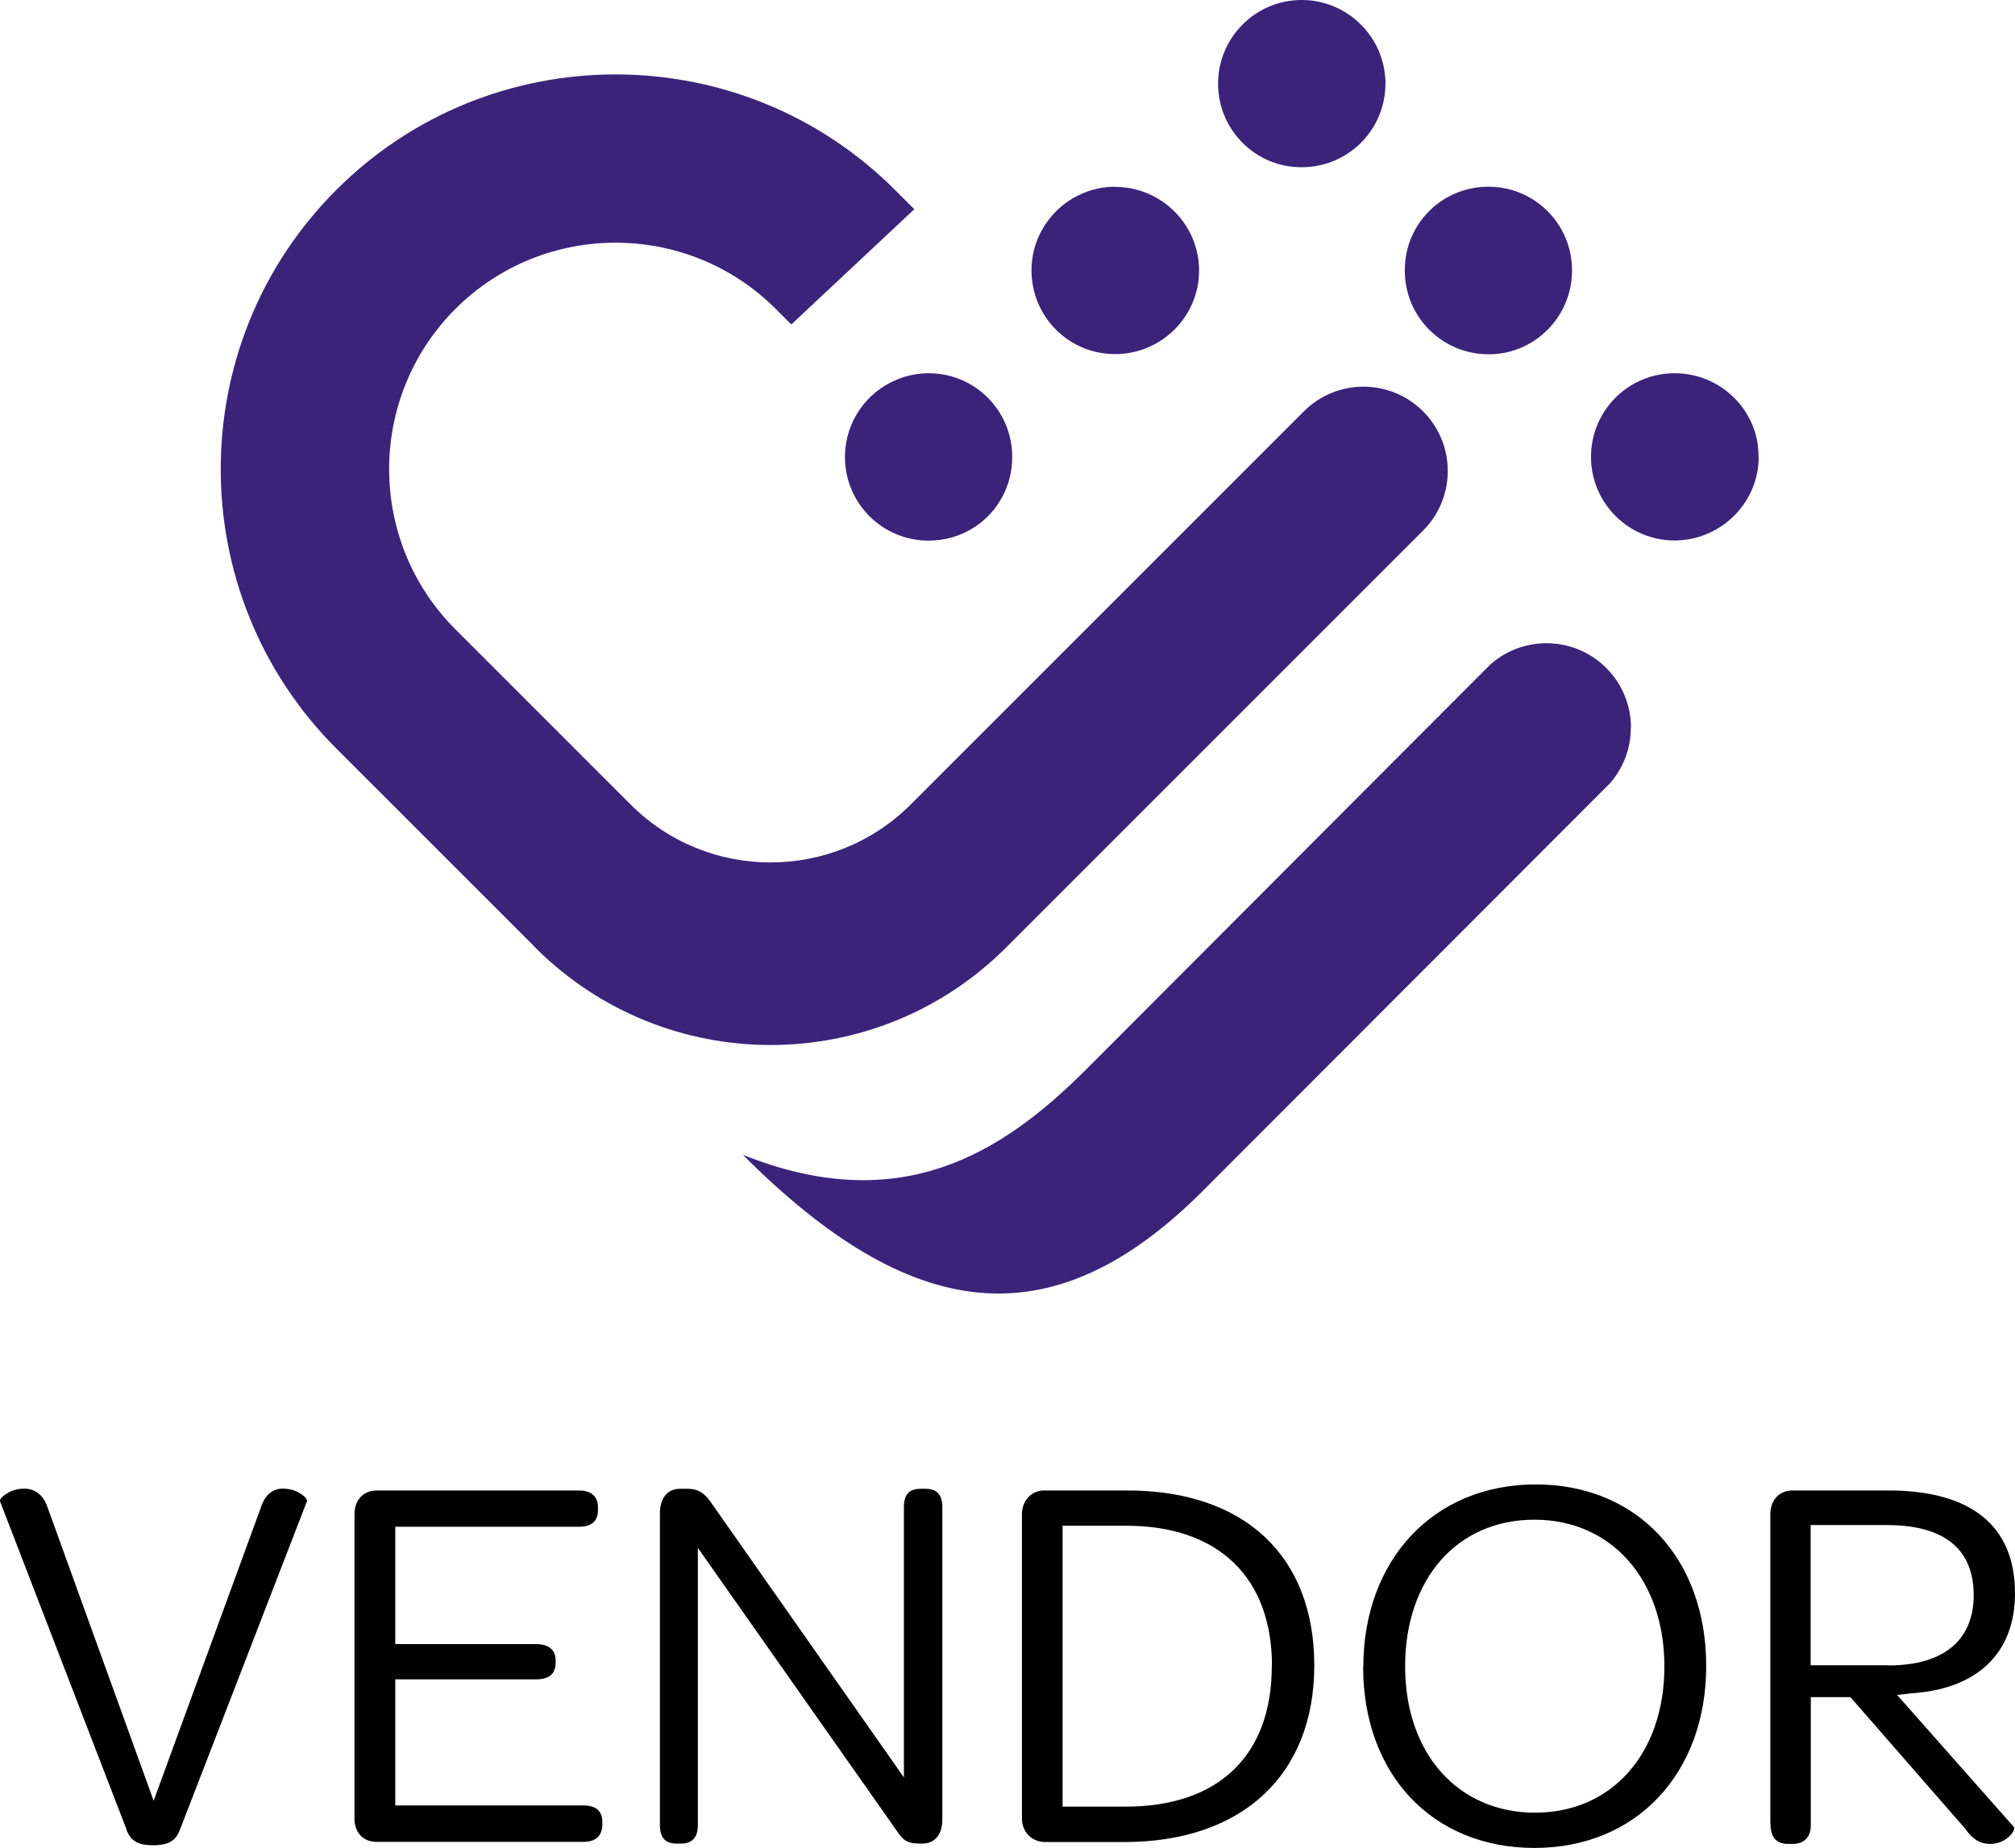<?xml version="1.0" encoding="UTF-8"?>
<svg id="Capa_2" data-name="Capa 2" xmlns="http://www.w3.org/2000/svg" viewBox="0 0 120 110.06">
  <defs>
    <style>
      .cls-1 {
        fill: #3b237a;
      }
    </style>
  </defs>
  <g id="MT">
    <g>
      <g>
        <path d="M7.55,109L0,89.41c-.06-.19.58-.71,1.29-.74.68-.06,1.26.26,1.55,1.13l6.31,17.45,6.38-17.45c.29-.94.91-1.2,1.49-1.13.68.03,1.33.55,1.26.74l-7.57,19.58c-.23.58-.58.91-1.59.91s-1.33-.32-1.59-.91Z"/>
        <path d="M21.11,108.32v-18.13c0-.84.52-1.42,1.33-1.42h12.04c.74,0,1.13.36,1.13,1v.16c0,.68-.39,1-1.13,1h-10.94v6.99h8.38c.78,0,1.17.36,1.17.97v.13c0,.68-.39,1-1.17,1h-8.38v7.51h11.2c.74,0,1.13.32,1.13.97v.16c0,.68-.39,1.04-1.13,1.04h-12.3c-.81,0-1.33-.55-1.33-1.39Z"/>
        <path d="M39.3,108.71v-18.58c0-.87.42-1.46,1.2-1.46h.45c.74,0,1.1.36,1.55,1.04l11.33,16.15v-16.09c0-.74.29-1.1,1-1.1h.29c.68,0,1,.36,1,1.1v18.61c0,.87-.45,1.42-1.17,1.42h-.19c-.78,0-1-.23-1.39-.81l-11.81-16.8v16.51c0,.71-.32,1.1-1,1.1h-.29c-.68,0-.97-.39-.97-1.1Z"/>
        <path d="M60.86,90.19c0-.84.58-1.42,1.33-1.42h4.95c6.99,0,11.13,3.92,11.13,10.42s-4.27,10.52-11.33,10.52h-4.69c-.81,0-1.39-.61-1.39-1.39v-18.13ZM75.75,99.22c0-5.28-3.2-8.35-8.68-8.35h-3.79v16.73h3.75c5.54,0,8.71-3.04,8.71-8.38Z"/>
        <path d="M81.19,99.29c0-6.38,4.18-10.88,10.26-10.88s10.16,4.43,10.16,10.81-4.14,10.84-10.23,10.84-10.2-4.4-10.2-10.78ZM99.12,99.25c0-5.15-3.14-8.74-7.74-8.74s-7.7,3.53-7.7,8.74,3.17,8.71,7.74,8.71,7.7-3.53,7.7-8.71Z"/>
        <path d="M105.43,108.61v-18.42c0-.84.52-1.42,1.33-1.42h5.7c4.92,0,7.54,2.1,7.54,6.12,0,3.56-2.23,5.7-6.15,5.96l-.87.1,6.96,7.87c.13.16-.42,1-1.42,1-.58,0-1.04-.26-1.49-.91l-6.83-7.83h-2.36v7.64c0,.65-.36,1.1-1.07,1.1h-.29c-.68,0-1.04-.39-1.04-1.2ZM112.46,99.19c3.43,0,5.08-1.62,5.08-4.18,0-2.75-1.75-4.18-5.18-4.18h-4.53v8.35h4.63Z"/>
      </g>
      <path class="cls-1" d="M97.12,43.35c0,1.27-.47,2.43-1.25,3.31l-.46.46-23.79,23.82c-9.03,9.03-17.42,7.81-27.38-2.16,9.33,3.73,15.36-.02,20.41-5.05l23.69-23.74s.02-.02.03-.03l.34-.34s.02-.02.03-.03c.89-.8,2.07-1.28,3.36-1.28,2.78,0,5.03,2.25,5.03,5.03ZM31.87,56.42l-11.84-11.84c-9.18-9.18-9.18-24.1,0-33.27,9.17-9.17,24.09-9.17,33.27,0l1.15,1.15-.02.02-7.33,6.87.03-.02-.93-.93c-5.26-5.26-13.82-5.26-19.08,0-5.26,5.26-5.26,13.82,0,19.08l10.44,10.44c4.6,4.6,12.07,4.59,16.67,0l23.42-23.42c1.96-1.96,5.14-1.96,7.1,0s1.96,5.14,0,7.1l-24.83,24.83c-7.74,7.74-20.3,7.75-28.05,0ZM82.49,4.57C82.28,2.01,80.12-.01,77.5,0c-2.74.01-4.97,2.25-4.96,5,0,.39.05.76.13,1.12.52,2.22,2.51,3.86,4.87,3.84,2.76-.01,4.98-2.24,4.97-5.01,0-.13,0-.26-.02-.39ZM88.62,11.12c-2.32.01-4.24,1.57-4.8,3.7-.11.42-.16.85-.16,1.31.01,2.76,2.24,4.98,5.01,4.97,1.25,0,2.39-.47,3.26-1.24,1.04-.92,1.7-2.27,1.69-3.78-.01-2.75-2.24-4.97-4.99-4.96ZM104.69,26.53c-.33-2.44-2.44-4.31-4.98-4.3-2.76.01-4.97,2.25-4.96,5,.01,2.74,2.24,4.97,5,4.96,2.66-.02,4.84-2.11,4.98-4.72h0c0-.09,0-.19,0-.28,0-.22-.02-.44-.05-.66ZM55.33,22.23c-.68,0-1.33.13-1.92.38-1.81.74-3.08,2.51-3.09,4.59-.01,2.75,2.2,4.99,4.97,5,1.02,0,1.98-.3,2.77-.82,1.34-.89,2.22-2.41,2.22-4.14.02-2.76-2.2-5-4.95-5.01ZM66.43,11.12c-.68,0-1.33.13-1.91.38-1.23.5-2.21,1.49-2.72,2.72-.24.58-.37,1.21-.37,1.87-.01,2.75,2.2,4.99,4.96,5,2.75.01,5.01-2.21,5.02-4.96.01-2.74-2.23-4.99-4.98-5Z"/>
    </g>
  </g>
</svg>
